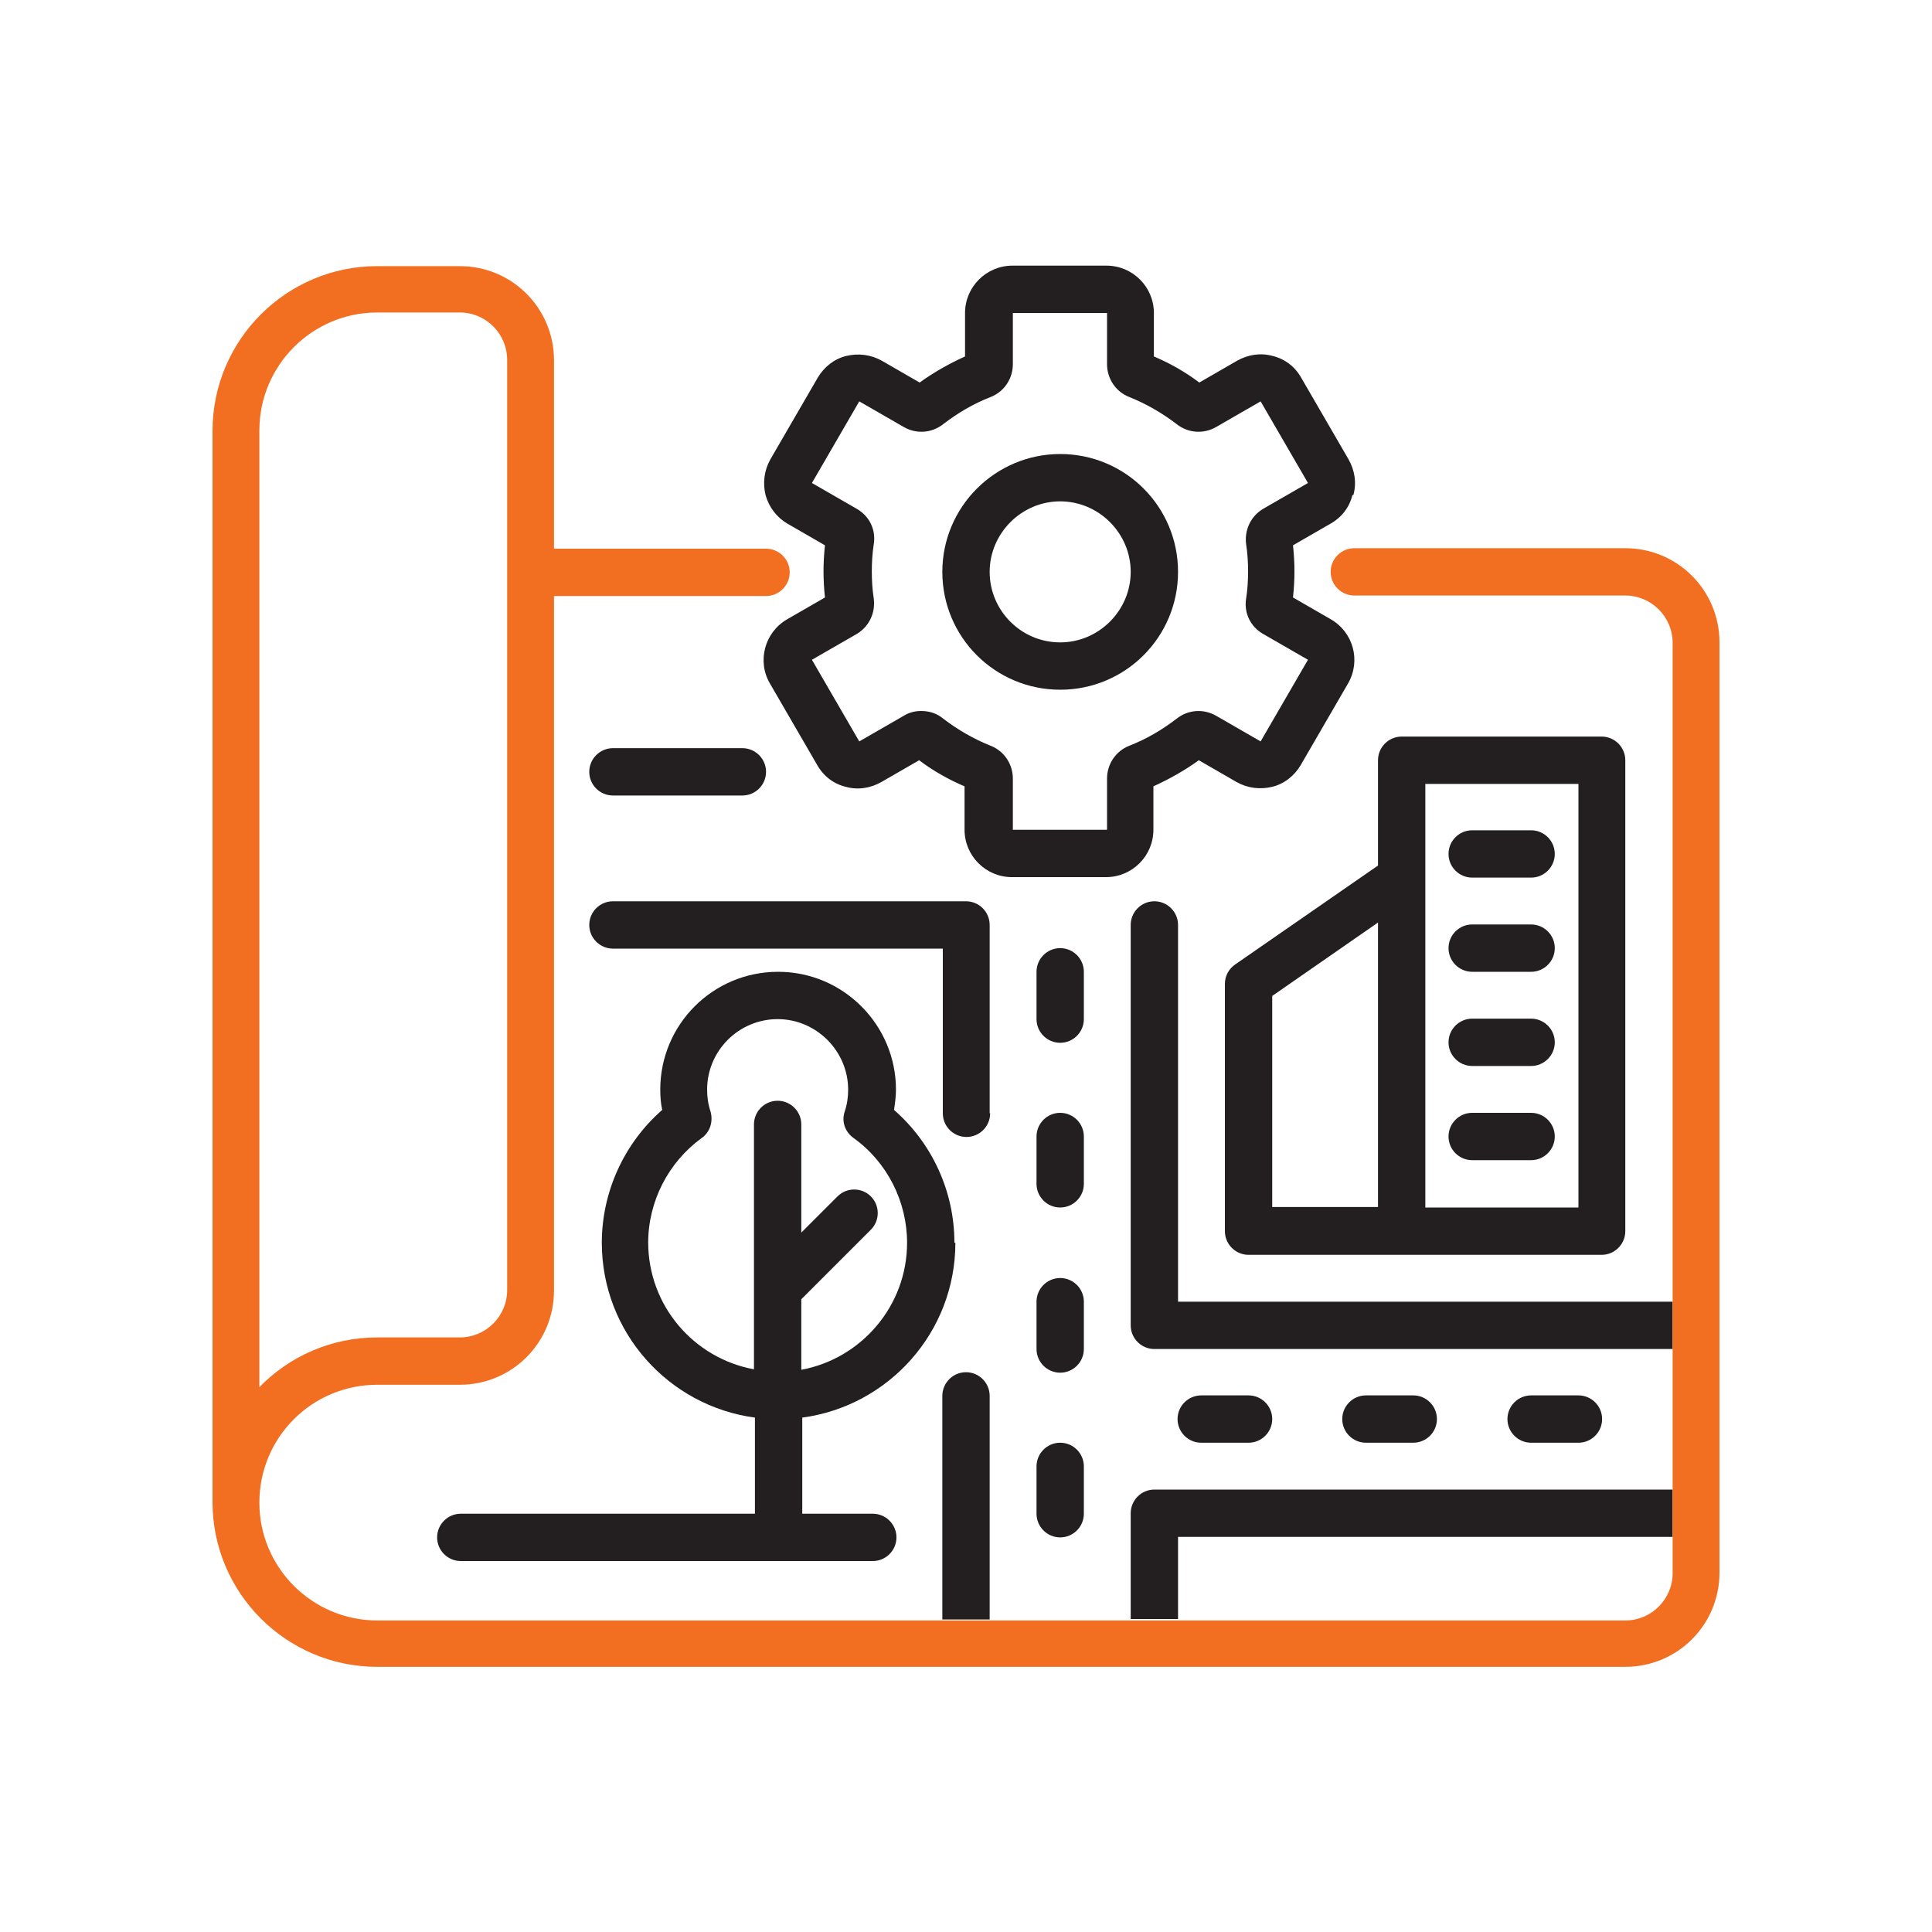 <?xml version="1.0" encoding="UTF-8"?>
<svg id="Layer_1" data-name="Layer 1" xmlns="http://www.w3.org/2000/svg" viewBox="0 0 40 40">
  <defs>
    <style>
      .cls-1 {
        fill: #f26f21;
      }

      .cls-1, .cls-2 {
        stroke-width: 0px;
      }

      .cls-2 {
        fill: #231f20;
      }
    </style>
  </defs>
  <g>
    <path class="cls-2" d="M19.76,25.73c0-1.06-.46-2.06-1.25-2.75.02-.14.04-.28.04-.42,0-1.34-1.09-2.44-2.44-2.44s-2.44,1.09-2.44,2.44c0,.14.01.28.04.42-.79.69-1.25,1.7-1.25,2.75,0,1.85,1.38,3.38,3.17,3.62v1.99h-6.09c-.27,0-.49.22-.49.49s.22.49.49.49h8.53c.27,0,.49-.22.49-.49s-.22-.49-.49-.49h-1.46v-1.99c1.79-.24,3.17-1.77,3.17-3.62ZM13.42,25.73c0-.86.42-1.67,1.11-2.17.17-.12.24-.34.18-.55-.05-.15-.07-.3-.07-.45,0-.81.66-1.46,1.46-1.46s1.46.66,1.46,1.46c0,.15-.02.3-.07.45-.07.2,0,.42.18.55.7.5,1.11,1.32,1.11,2.17,0,1.31-.95,2.4-2.19,2.63v-1.46l1.44-1.44c.19-.19.19-.5,0-.69-.19-.19-.5-.19-.69,0l-.75.75v-2.24c0-.27-.22-.49-.49-.49s-.49.22-.49.49v3.41h0v1.66c-1.25-.23-2.19-1.32-2.19-2.63Z"/>
    <path class="cls-2" d="M28.02,10.25c.07-.25.03-.51-.1-.74l-.98-1.69c-.13-.23-.34-.39-.59-.45-.25-.07-.51-.03-.74.1l-.78.45c-.29-.22-.61-.4-.94-.54v-.9c0-.54-.44-.98-.98-.98h-1.95c-.54,0-.98.44-.98.98v.9c-.33.15-.65.33-.94.54l-.78-.45c-.23-.13-.49-.16-.74-.1s-.46.23-.59.45l-.98,1.69c-.13.23-.16.49-.1.74.07.25.23.46.45.59l.78.45c-.02.18-.03.37-.03.54s.01.36.03.54l-.78.45c-.47.27-.63.87-.36,1.33l.98,1.69c.13.23.34.39.59.45.25.07.51.03.74-.1l.78-.45c.29.22.61.4.94.54v.9c0,.54.44.98.98.98h1.95c.54,0,.98-.44.98-.98v-.9c.33-.15.65-.33.94-.54l.78.45c.23.13.49.16.74.1s.46-.23.59-.45l.98-1.69c.27-.47.11-1.06-.36-1.33l-.78-.45c.02-.18.03-.37.03-.54s-.01-.36-.03-.54l.78-.45c.23-.13.39-.34.45-.59ZM26.16,10.53c-.26.15-.4.44-.36.74.03.19.04.38.04.56s-.01.37-.04.56c-.05.3.09.59.36.74l.92.53-.98,1.69-.92-.53c-.26-.15-.58-.13-.82.06-.3.23-.62.42-.98.56-.28.11-.46.38-.46.68v1.06h-1.95v-1.06c0-.3-.18-.57-.46-.68-.35-.14-.68-.33-.98-.56-.13-.11-.29-.16-.46-.16-.12,0-.25.03-.36.1l-.92.53-.98-1.69.92-.53c.26-.15.4-.44.36-.74-.03-.19-.04-.38-.04-.56s.01-.37.04-.56c.05-.3-.09-.59-.36-.74l-.92-.53.98-1.69.92.53c.26.15.58.13.82-.06.3-.23.62-.42.98-.56.28-.11.46-.38.46-.68v-1.06h1.95v1.06c0,.3.18.57.46.68.35.14.68.33.98.56.24.19.56.21.82.06l.92-.53.98,1.69-.92.53Z"/>
    <path class="cls-2" d="M21.95,9.4c-1.34,0-2.44,1.09-2.44,2.44s1.09,2.44,2.44,2.44,2.44-1.09,2.44-2.44-1.09-2.44-2.44-2.44ZM21.95,13.3c-.81,0-1.46-.66-1.46-1.46s.66-1.46,1.46-1.46,1.46.66,1.46,1.46-.66,1.46-1.46,1.46Z"/>
    <path class="cls-2" d="M25.36,20.37v5.12c0,.27.22.49.49.49h7.31c.27,0,.49-.22.49-.49v-9.75c0-.27-.22-.49-.49-.49h-4.14c-.27,0-.49.22-.49.49v2.18l-2.96,2.05c-.13.09-.21.24-.21.4ZM32.68,16.22v8.78h-3.17v-6.83h0v-1.94h3.17ZM26.34,20.62l2.19-1.52v5.89h-2.19v-4.38Z"/>
    <path class="cls-2" d="M30.48,18.17h1.22c.27,0,.49-.22.49-.49s-.22-.49-.49-.49h-1.22c-.27,0-.49.22-.49.49s.22.49.49.49Z"/>
    <path class="cls-2" d="M30.48,20.12h1.22c.27,0,.49-.22.49-.49s-.22-.49-.49-.49h-1.22c-.27,0-.49.22-.49.49s.22.49.49.49Z"/>
    <path class="cls-2" d="M30.48,22.07h1.22c.27,0,.49-.22.49-.49s-.22-.49-.49-.49h-1.22c-.27,0-.49.22-.49.49s.22.49.49.49Z"/>
    <path class="cls-2" d="M30.48,24.02h1.22c.27,0,.49-.22.49-.49s-.22-.49-.49-.49h-1.22c-.27,0-.49.22-.49.49s.22.49.49.49Z"/>
    <path class="cls-2" d="M20.49,23.05v-3.9c0-.27-.22-.49-.49-.49h-7.31c-.27,0-.49.22-.49.49s.22.49.49.49h6.83v3.41c0,.27.22.49.49.49s.49-.22.49-.49Z"/>
    <path class="cls-2" d="M24.39,31.82h10.24v-.98h-10.73c-.27,0-.49.22-.49.49v2.19h.98v-1.71Z"/>
    <path class="cls-2" d="M20.49,28.9c0-.27-.22-.49-.49-.49s-.49.22-.49.49v4.63h.98v-4.63Z"/>
    <path class="cls-2" d="M24.39,26.95v-7.8c0-.27-.22-.49-.49-.49s-.49.22-.49.49v8.29c0,.27.22.49.49.49h10.73v-.98h-10.24Z"/>
    <path class="cls-2" d="M12.69,16.47h2.68c.27,0,.49-.22.49-.49s-.22-.49-.49-.49h-2.68c-.27,0-.49.22-.49.49s.22.49.49.49Z"/>
    <path class="cls-2" d="M22.44,20.12c0-.27-.22-.49-.49-.49s-.49.22-.49.49v.98c0,.27.22.49.49.49s.49-.22.49-.49v-.98Z"/>
    <path class="cls-2" d="M22.44,23.53c0-.27-.22-.49-.49-.49s-.49.22-.49.49v.98c0,.27.22.49.49.49s.49-.22.49-.49v-.98Z"/>
    <path class="cls-2" d="M22.44,26.95c0-.27-.22-.49-.49-.49s-.49.22-.49.49v.98c0,.27.22.49.49.49s.49-.22.49-.49v-.98Z"/>
    <path class="cls-2" d="M21.95,29.87c-.27,0-.49.22-.49.49v.98c0,.27.22.49.49.49s.49-.22.49-.49v-.98c0-.27-.22-.49-.49-.49Z"/>
    <path class="cls-2" d="M32.68,29.87c.27,0,.49-.22.49-.49s-.22-.49-.49-.49h-.98c-.27,0-.49.22-.49.49s.22.49.49.49h.98Z"/>
    <path class="cls-2" d="M29.26,29.87c.27,0,.49-.22.49-.49s-.22-.49-.49-.49h-.98c-.27,0-.49.22-.49.49s.22.49.49.49h.98Z"/>
    <path class="cls-2" d="M25.85,29.87c.27,0,.49-.22.49-.49s-.22-.49-.49-.49h-.98c-.27,0-.49.22-.49.49s.22.49.49.49h.98Z"/>
  </g>
  <path class="cls-1" d="M33.65,11.35h-5.61c-.27,0-.49.22-.49.49s.22.49.49.49h5.61c.54,0,.98.44.98.98v19.26c0,.54-.44.98-.98.98H7.81c-1.34,0-2.44-1.09-2.44-2.44s1.09-2.44,2.44-2.44h1.71c1.08,0,1.95-.87,1.95-1.95v-14.38h4.39c.27,0,.49-.22.49-.49s-.22-.49-.49-.49h-4.39v-3.9c0-1.08-.87-1.95-1.95-1.95h-1.71c-1.88,0-3.41,1.53-3.41,3.41v22.18c0,1.88,1.53,3.41,3.41,3.41h25.84c1.08,0,1.95-.87,1.95-1.95V13.3c0-1.08-.87-1.95-1.95-1.95ZM5.37,8.91c0-1.34,1.09-2.44,2.44-2.44h1.71c.54,0,.98.44.98.98v19.26c0,.54-.44.98-.98.98h-1.71c-.95,0-1.82.39-2.44,1.03V8.91Z"/>
</svg>